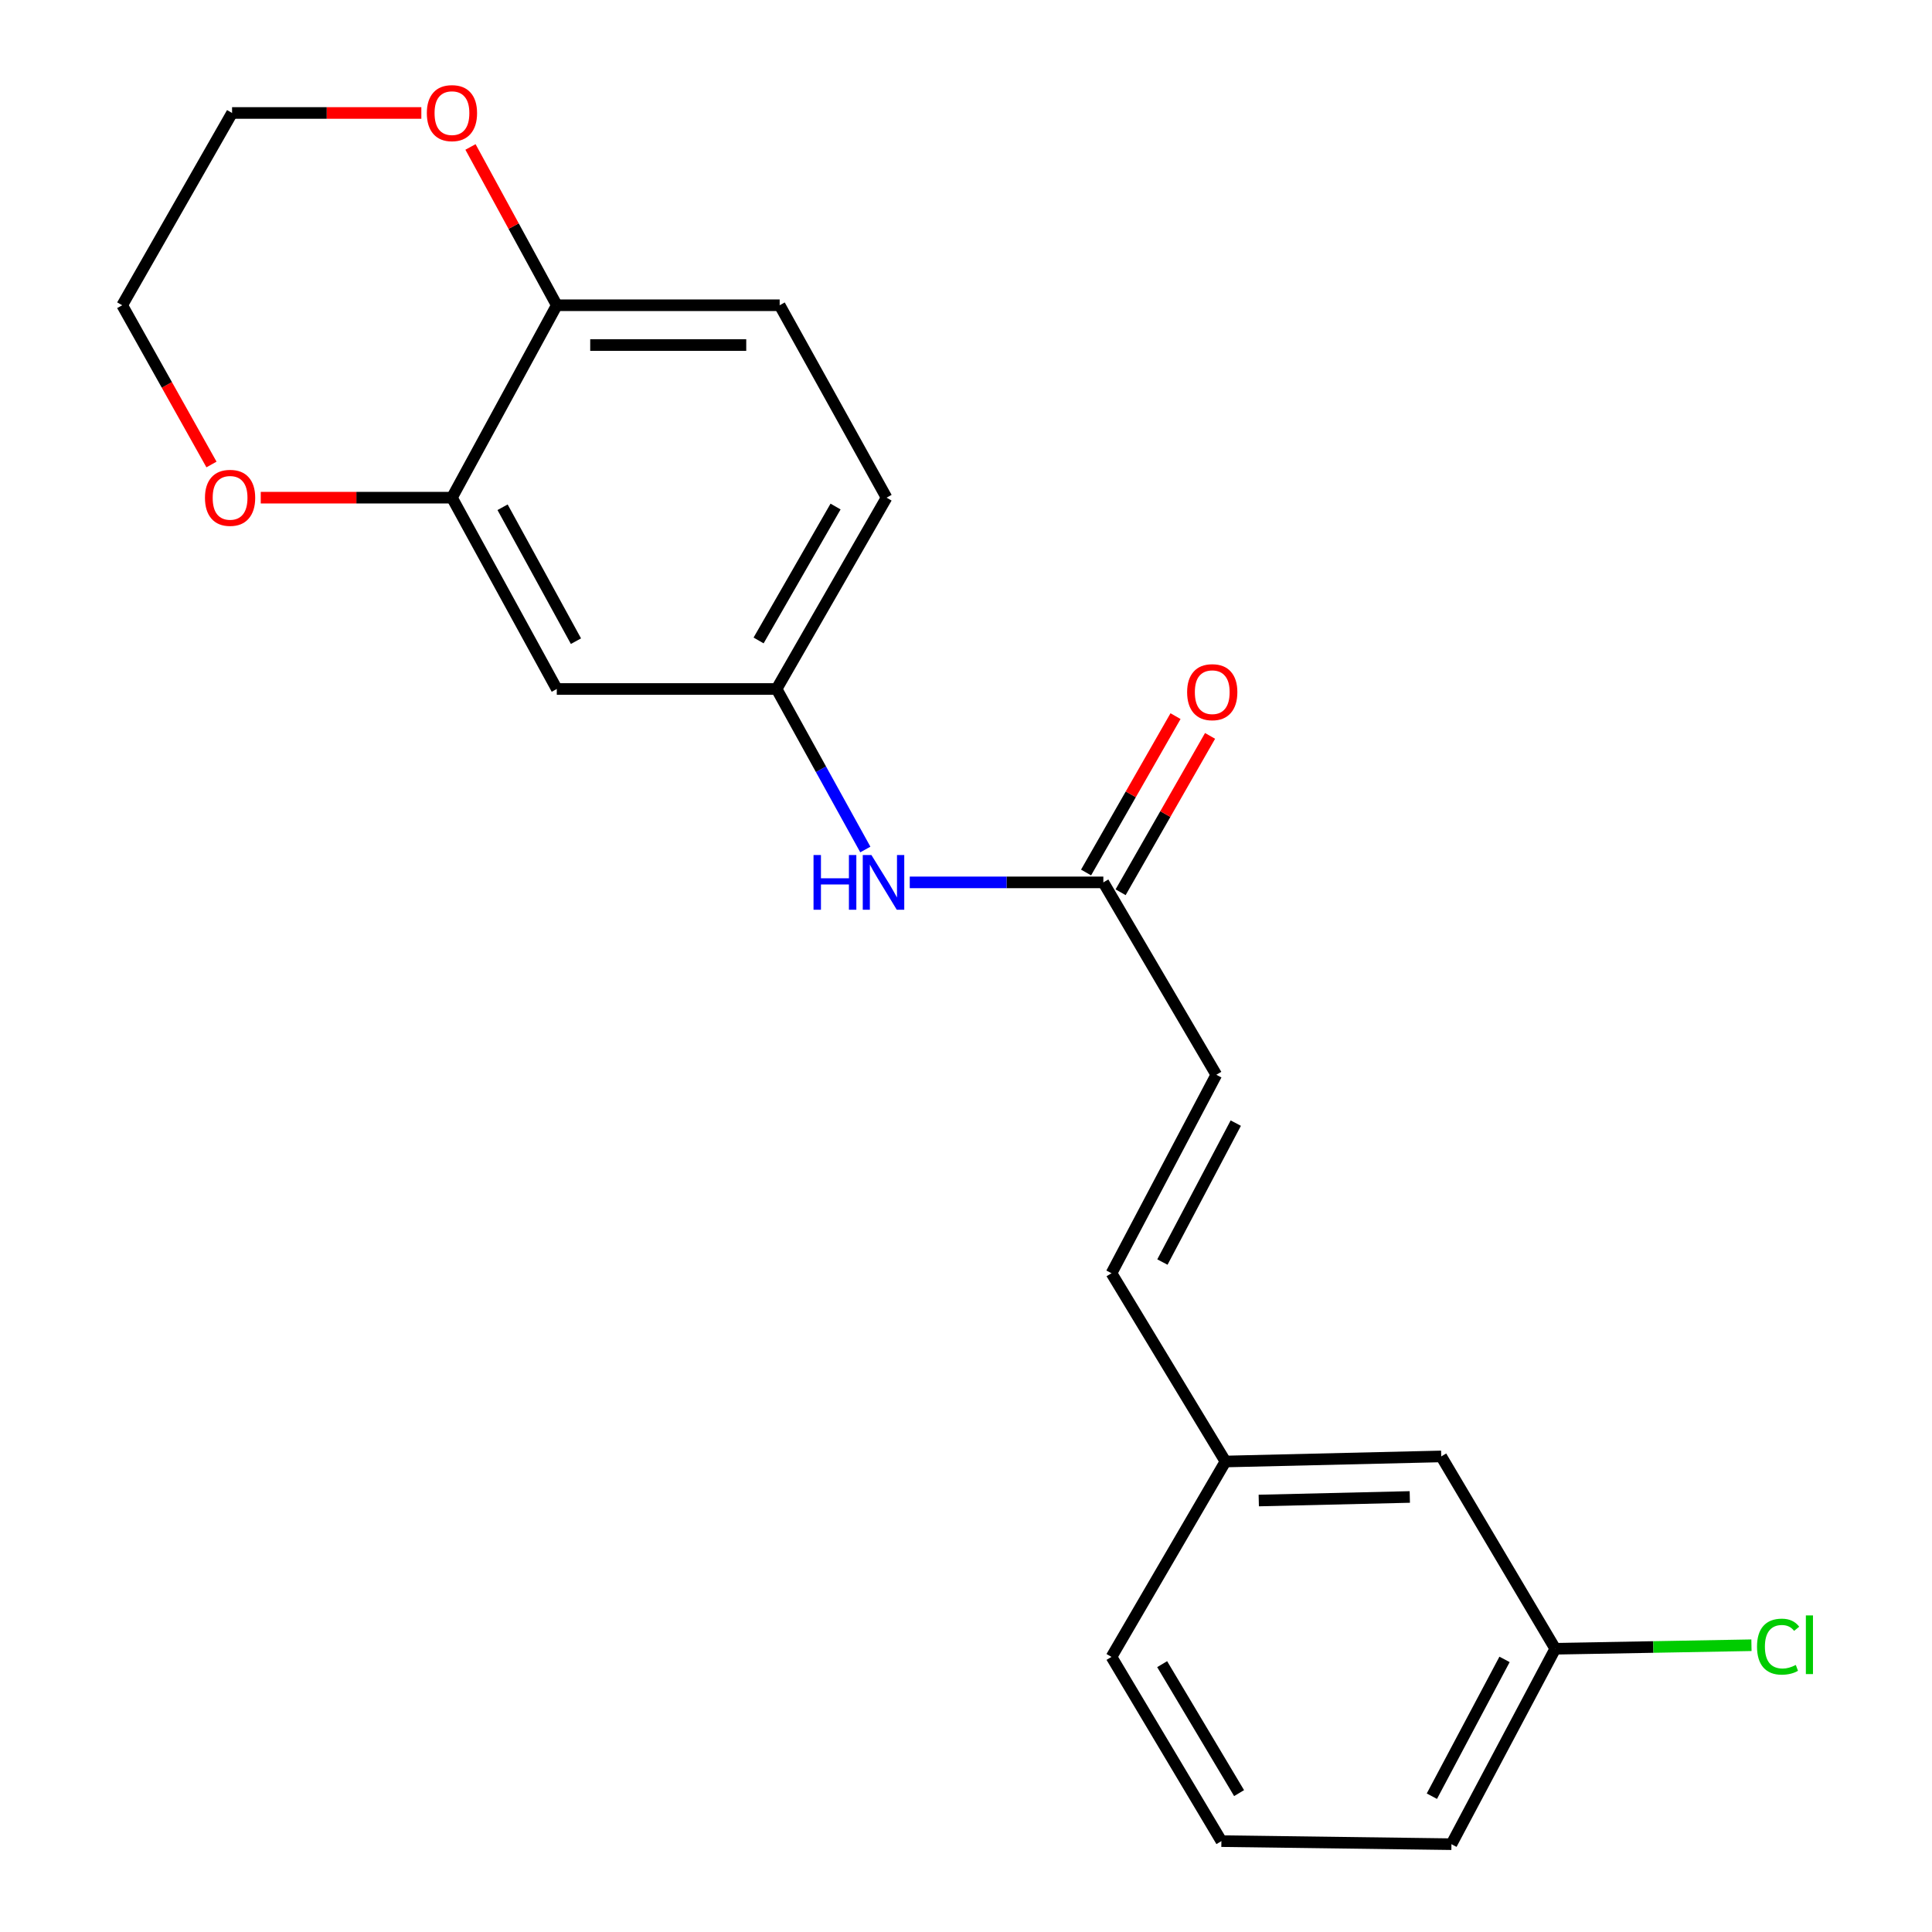 <?xml version='1.0' encoding='iso-8859-1'?>
<svg version='1.1' baseProfile='full'
              xmlns='http://www.w3.org/2000/svg'
                      xmlns:rdkit='http://www.rdkit.org/xml'
                      xmlns:xlink='http://www.w3.org/1999/xlink'
                  xml:space='preserve'
width='1000px' height='1000px' viewBox='0 0 1000 1000'>
<!-- END OF HEADER -->
<rect style='opacity:1.0;fill:#FFFFFF;stroke:none' width='1000' height='1000' x='0' y='0'> </rect>
<path class='bond-1' d='M 233.93,257.595 L 288.191,356.62' style='fill:none;fill-rule:evenodd;stroke:#000000;stroke-width:6px;stroke-linecap:butt;stroke-linejoin:miter;stroke-opacity:1' />
<path class='bond-1' d='M 260.132,262.552 L 298.114,331.869' style='fill:none;fill-rule:evenodd;stroke:#000000;stroke-width:6px;stroke-linecap:butt;stroke-linejoin:miter;stroke-opacity:1' />
<path class='bond-4' d='M 233.93,257.595 L 288.191,157.998' style='fill:none;fill-rule:evenodd;stroke:#000000;stroke-width:6px;stroke-linecap:butt;stroke-linejoin:miter;stroke-opacity:1' />
<path class='bond-7' d='M 233.93,257.595 L 184.446,257.595' style='fill:none;fill-rule:evenodd;stroke:#000000;stroke-width:6px;stroke-linecap:butt;stroke-linejoin:miter;stroke-opacity:1' />
<path class='bond-7' d='M 184.446,257.595 L 134.962,257.595' style='fill:none;fill-rule:evenodd;stroke:#FF0000;stroke-width:6px;stroke-linecap:butt;stroke-linejoin:miter;stroke-opacity:1' />
<path class='bond-0' d='M 571.088,456.721 L 520.987,456.721' style='fill:none;fill-rule:evenodd;stroke:#000000;stroke-width:6px;stroke-linecap:butt;stroke-linejoin:miter;stroke-opacity:1' />
<path class='bond-0' d='M 520.987,456.721 L 470.887,456.721' style='fill:none;fill-rule:evenodd;stroke:#0000FF;stroke-width:6px;stroke-linecap:butt;stroke-linejoin:miter;stroke-opacity:1' />
<path class='bond-2' d='M 571.088,456.721 L 629.56,556.295' style='fill:none;fill-rule:evenodd;stroke:#000000;stroke-width:6px;stroke-linecap:butt;stroke-linejoin:miter;stroke-opacity:1' />
<path class='bond-9' d='M 580.027,461.834 L 603.177,421.367' style='fill:none;fill-rule:evenodd;stroke:#000000;stroke-width:6px;stroke-linecap:butt;stroke-linejoin:miter;stroke-opacity:1' />
<path class='bond-9' d='M 603.177,421.367 L 626.327,380.899' style='fill:none;fill-rule:evenodd;stroke:#FF0000;stroke-width:6px;stroke-linecap:butt;stroke-linejoin:miter;stroke-opacity:1' />
<path class='bond-9' d='M 562.149,451.607 L 585.299,411.14' style='fill:none;fill-rule:evenodd;stroke:#000000;stroke-width:6px;stroke-linecap:butt;stroke-linejoin:miter;stroke-opacity:1' />
<path class='bond-9' d='M 585.299,411.14 L 608.448,370.672' style='fill:none;fill-rule:evenodd;stroke:#FF0000;stroke-width:6px;stroke-linecap:butt;stroke-linejoin:miter;stroke-opacity:1' />
<path class='bond-6' d='M 288.191,356.62 L 401.965,356.62' style='fill:none;fill-rule:evenodd;stroke:#000000;stroke-width:6px;stroke-linecap:butt;stroke-linejoin:miter;stroke-opacity:1' />
<path class='bond-5' d='M 629.56,556.295 L 575.31,659.027' style='fill:none;fill-rule:evenodd;stroke:#000000;stroke-width:6px;stroke-linecap:butt;stroke-linejoin:miter;stroke-opacity:1' />
<path class='bond-5' d='M 639.636,581.323 L 601.661,653.235' style='fill:none;fill-rule:evenodd;stroke:#000000;stroke-width:6px;stroke-linecap:butt;stroke-linejoin:miter;stroke-opacity:1' />
<path class='bond-3' d='M 447.893,439.701 L 424.929,398.161' style='fill:none;fill-rule:evenodd;stroke:#0000FF;stroke-width:6px;stroke-linecap:butt;stroke-linejoin:miter;stroke-opacity:1' />
<path class='bond-3' d='M 424.929,398.161 L 401.965,356.62' style='fill:none;fill-rule:evenodd;stroke:#000000;stroke-width:6px;stroke-linecap:butt;stroke-linejoin:miter;stroke-opacity:1' />
<path class='bond-8' d='M 288.191,157.998 L 265.856,117.031' style='fill:none;fill-rule:evenodd;stroke:#000000;stroke-width:6px;stroke-linecap:butt;stroke-linejoin:miter;stroke-opacity:1' />
<path class='bond-8' d='M 265.856,117.031 L 243.522,76.064' style='fill:none;fill-rule:evenodd;stroke:#FF0000;stroke-width:6px;stroke-linecap:butt;stroke-linejoin:miter;stroke-opacity:1' />
<path class='bond-10' d='M 288.191,157.998 L 403.556,157.998' style='fill:none;fill-rule:evenodd;stroke:#000000;stroke-width:6px;stroke-linecap:butt;stroke-linejoin:miter;stroke-opacity:1' />
<path class='bond-10' d='M 305.496,178.595 L 386.251,178.595' style='fill:none;fill-rule:evenodd;stroke:#000000;stroke-width:6px;stroke-linecap:butt;stroke-linejoin:miter;stroke-opacity:1' />
<path class='bond-11' d='M 575.31,659.027 L 634.297,756.473' style='fill:none;fill-rule:evenodd;stroke:#000000;stroke-width:6px;stroke-linecap:butt;stroke-linejoin:miter;stroke-opacity:1' />
<path class='bond-22' d='M 401.965,356.62 L 458.881,257.595' style='fill:none;fill-rule:evenodd;stroke:#000000;stroke-width:6px;stroke-linecap:butt;stroke-linejoin:miter;stroke-opacity:1' />
<path class='bond-22' d='M 392.645,331.503 L 432.486,262.185' style='fill:none;fill-rule:evenodd;stroke:#000000;stroke-width:6px;stroke-linecap:butt;stroke-linejoin:miter;stroke-opacity:1' />
<path class='bond-17' d='M 109.462,240.421 L 86.356,199.21' style='fill:none;fill-rule:evenodd;stroke:#FF0000;stroke-width:6px;stroke-linecap:butt;stroke-linejoin:miter;stroke-opacity:1' />
<path class='bond-17' d='M 86.356,199.21 L 63.251,157.998' style='fill:none;fill-rule:evenodd;stroke:#000000;stroke-width:6px;stroke-linecap:butt;stroke-linejoin:miter;stroke-opacity:1' />
<path class='bond-21' d='M 218.084,58.47 L 169.103,58.47' style='fill:none;fill-rule:evenodd;stroke:#FF0000;stroke-width:6px;stroke-linecap:butt;stroke-linejoin:miter;stroke-opacity:1' />
<path class='bond-21' d='M 169.103,58.47 L 120.121,58.47' style='fill:none;fill-rule:evenodd;stroke:#000000;stroke-width:6px;stroke-linecap:butt;stroke-linejoin:miter;stroke-opacity:1' />
<path class='bond-12' d='M 403.556,157.998 L 458.881,257.595' style='fill:none;fill-rule:evenodd;stroke:#000000;stroke-width:6px;stroke-linecap:butt;stroke-linejoin:miter;stroke-opacity:1' />
<path class='bond-13' d='M 634.297,756.473 L 745.978,753.841' style='fill:none;fill-rule:evenodd;stroke:#000000;stroke-width:6px;stroke-linecap:butt;stroke-linejoin:miter;stroke-opacity:1' />
<path class='bond-13' d='M 651.535,776.669 L 729.711,774.827' style='fill:none;fill-rule:evenodd;stroke:#000000;stroke-width:6px;stroke-linecap:butt;stroke-linejoin:miter;stroke-opacity:1' />
<path class='bond-19' d='M 634.297,756.473 L 575.31,857.615' style='fill:none;fill-rule:evenodd;stroke:#000000;stroke-width:6px;stroke-linecap:butt;stroke-linejoin:miter;stroke-opacity:1' />
<path class='bond-14' d='M 745.978,753.841 L 804.999,853.392' style='fill:none;fill-rule:evenodd;stroke:#000000;stroke-width:6px;stroke-linecap:butt;stroke-linejoin:miter;stroke-opacity:1' />
<path class='bond-15' d='M 804.999,853.392 L 855.774,852.481' style='fill:none;fill-rule:evenodd;stroke:#000000;stroke-width:6px;stroke-linecap:butt;stroke-linejoin:miter;stroke-opacity:1' />
<path class='bond-15' d='M 855.774,852.481 L 906.548,851.569' style='fill:none;fill-rule:evenodd;stroke:#00CC00;stroke-width:6px;stroke-linecap:butt;stroke-linejoin:miter;stroke-opacity:1' />
<path class='bond-23' d='M 804.999,853.392 L 751.264,954.545' style='fill:none;fill-rule:evenodd;stroke:#000000;stroke-width:6px;stroke-linecap:butt;stroke-linejoin:miter;stroke-opacity:1' />
<path class='bond-23' d='M 778.749,858.903 L 741.135,929.71' style='fill:none;fill-rule:evenodd;stroke:#000000;stroke-width:6px;stroke-linecap:butt;stroke-linejoin:miter;stroke-opacity:1' />
<path class='bond-16' d='M 632.192,952.966 L 575.31,857.615' style='fill:none;fill-rule:evenodd;stroke:#000000;stroke-width:6px;stroke-linecap:butt;stroke-linejoin:miter;stroke-opacity:1' />
<path class='bond-16' d='M 641.348,928.112 L 601.531,861.365' style='fill:none;fill-rule:evenodd;stroke:#000000;stroke-width:6px;stroke-linecap:butt;stroke-linejoin:miter;stroke-opacity:1' />
<path class='bond-20' d='M 632.192,952.966 L 751.264,954.545' style='fill:none;fill-rule:evenodd;stroke:#000000;stroke-width:6px;stroke-linecap:butt;stroke-linejoin:miter;stroke-opacity:1' />
<path class='bond-18' d='M 63.251,157.998 L 120.121,58.47' style='fill:none;fill-rule:evenodd;stroke:#000000;stroke-width:6px;stroke-linecap:butt;stroke-linejoin:miter;stroke-opacity:1' />
<path  class='atom-4' d='M 421.082 442.561
L 424.922 442.561
L 424.922 454.601
L 439.402 454.601
L 439.402 442.561
L 443.242 442.561
L 443.242 470.881
L 439.402 470.881
L 439.402 457.801
L 424.922 457.801
L 424.922 470.881
L 421.082 470.881
L 421.082 442.561
' fill='#0000FF'/>
<path  class='atom-4' d='M 451.042 442.561
L 460.322 457.561
Q 461.242 459.041, 462.722 461.721
Q 464.202 464.401, 464.282 464.561
L 464.282 442.561
L 468.042 442.561
L 468.042 470.881
L 464.162 470.881
L 454.202 454.481
Q 453.042 452.561, 451.802 450.361
Q 450.602 448.161, 450.242 447.481
L 450.242 470.881
L 446.562 470.881
L 446.562 442.561
L 451.042 442.561
' fill='#0000FF'/>
<path  class='atom-8' d='M 106.091 257.675
Q 106.091 250.875, 109.451 247.075
Q 112.811 243.275, 119.091 243.275
Q 125.371 243.275, 128.731 247.075
Q 132.091 250.875, 132.091 257.675
Q 132.091 264.555, 128.691 268.475
Q 125.291 272.355, 119.091 272.355
Q 112.851 272.355, 109.451 268.475
Q 106.091 264.595, 106.091 257.675
M 119.091 269.155
Q 123.411 269.155, 125.731 266.275
Q 128.091 263.355, 128.091 257.675
Q 128.091 252.115, 125.731 249.315
Q 123.411 246.475, 119.091 246.475
Q 114.771 246.475, 112.411 249.275
Q 110.091 252.075, 110.091 257.675
Q 110.091 263.395, 112.411 266.275
Q 114.771 269.155, 119.091 269.155
' fill='#FF0000'/>
<path  class='atom-9' d='M 220.93 58.55
Q 220.93 51.75, 224.29 47.95
Q 227.65 44.15, 233.93 44.15
Q 240.21 44.15, 243.57 47.95
Q 246.93 51.75, 246.93 58.55
Q 246.93 65.43, 243.53 69.35
Q 240.13 73.23, 233.93 73.23
Q 227.69 73.23, 224.29 69.35
Q 220.93 65.47, 220.93 58.55
M 233.93 70.03
Q 238.25 70.03, 240.57 67.15
Q 242.93 64.23, 242.93 58.55
Q 242.93 52.99, 240.57 50.19
Q 238.25 47.35, 233.93 47.35
Q 229.61 47.35, 227.25 50.15
Q 224.93 52.95, 224.93 58.55
Q 224.93 64.27, 227.25 67.15
Q 229.61 70.03, 233.93 70.03
' fill='#FF0000'/>
<path  class='atom-10' d='M 614.454 358.268
Q 614.454 351.468, 617.814 347.668
Q 621.174 343.868, 627.454 343.868
Q 633.734 343.868, 637.094 347.668
Q 640.454 351.468, 640.454 358.268
Q 640.454 365.148, 637.054 369.068
Q 633.654 372.948, 627.454 372.948
Q 621.214 372.948, 617.814 369.068
Q 614.454 365.188, 614.454 358.268
M 627.454 369.748
Q 631.774 369.748, 634.094 366.868
Q 636.454 363.948, 636.454 358.268
Q 636.454 352.708, 634.094 349.908
Q 631.774 347.068, 627.454 347.068
Q 623.134 347.068, 620.774 349.868
Q 618.454 352.668, 618.454 358.268
Q 618.454 363.988, 620.774 366.868
Q 623.134 369.748, 627.454 369.748
' fill='#FF0000'/>
<path  class='atom-16' d='M 909.432 852.301
Q 909.432 845.261, 912.712 841.581
Q 916.032 837.861, 922.312 837.861
Q 928.152 837.861, 931.272 841.981
L 928.632 844.141
Q 926.352 841.141, 922.312 841.141
Q 918.032 841.141, 915.752 844.021
Q 913.512 846.861, 913.512 852.301
Q 913.512 857.901, 915.832 860.781
Q 918.192 863.661, 922.752 863.661
Q 925.872 863.661, 929.512 861.781
L 930.632 864.781
Q 929.152 865.741, 926.912 866.301
Q 924.672 866.861, 922.192 866.861
Q 916.032 866.861, 912.712 863.101
Q 909.432 859.341, 909.432 852.301
' fill='#00CC00'/>
<path  class='atom-16' d='M 934.712 836.141
L 938.392 836.141
L 938.392 866.501
L 934.712 866.501
L 934.712 836.141
' fill='#00CC00'/>
</svg>
